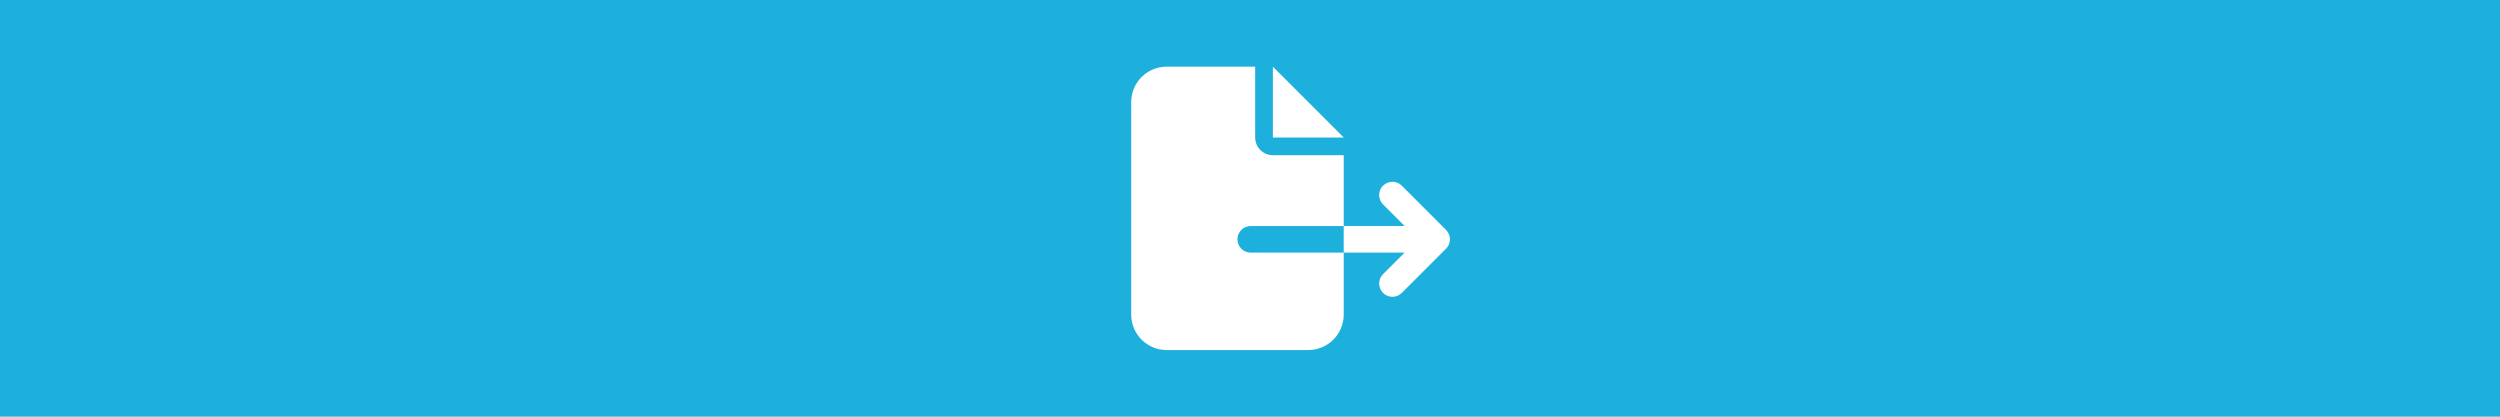 <?xml version="1.0" encoding="UTF-8"?>
<svg xmlns="http://www.w3.org/2000/svg" id="Ebene_1" viewBox="0 0 600 100">
  <defs>
    <style>.cls-1{fill:#1db0dd;}.cls-1,.cls-2{stroke-width:0px;}.cls-2{fill:#fff;}</style>
  </defs>
  <rect class="cls-1" width="600" height="100"></rect>
  <path class="cls-2" d="m271.49,24.5c0-4.69,3.81-8.5,8.5-8.5h21.25v17c0,2.35,1.9,4.25,4.25,4.25h17v17h-22.31c-1.77,0-3.19,1.42-3.19,3.19s1.42,3.19,3.19,3.19h22.31v14.88c0,4.69-3.81,8.5-8.5,8.5h-34c-4.69,0-8.5-3.81-8.5-8.5V24.5Zm51,36.12v-6.38h14.62l-5.18-5.18c-1.25-1.25-1.25-3.27,0-4.5s3.27-1.25,4.5,0l10.62,10.62c1.25,1.25,1.25,3.27,0,4.5l-10.62,10.62c-1.25,1.25-3.27,1.25-4.5,0s-1.25-3.27,0-4.5l5.18-5.18h-14.62Zm0-27.62h-17v-17l17,17Z"></path>
</svg>
